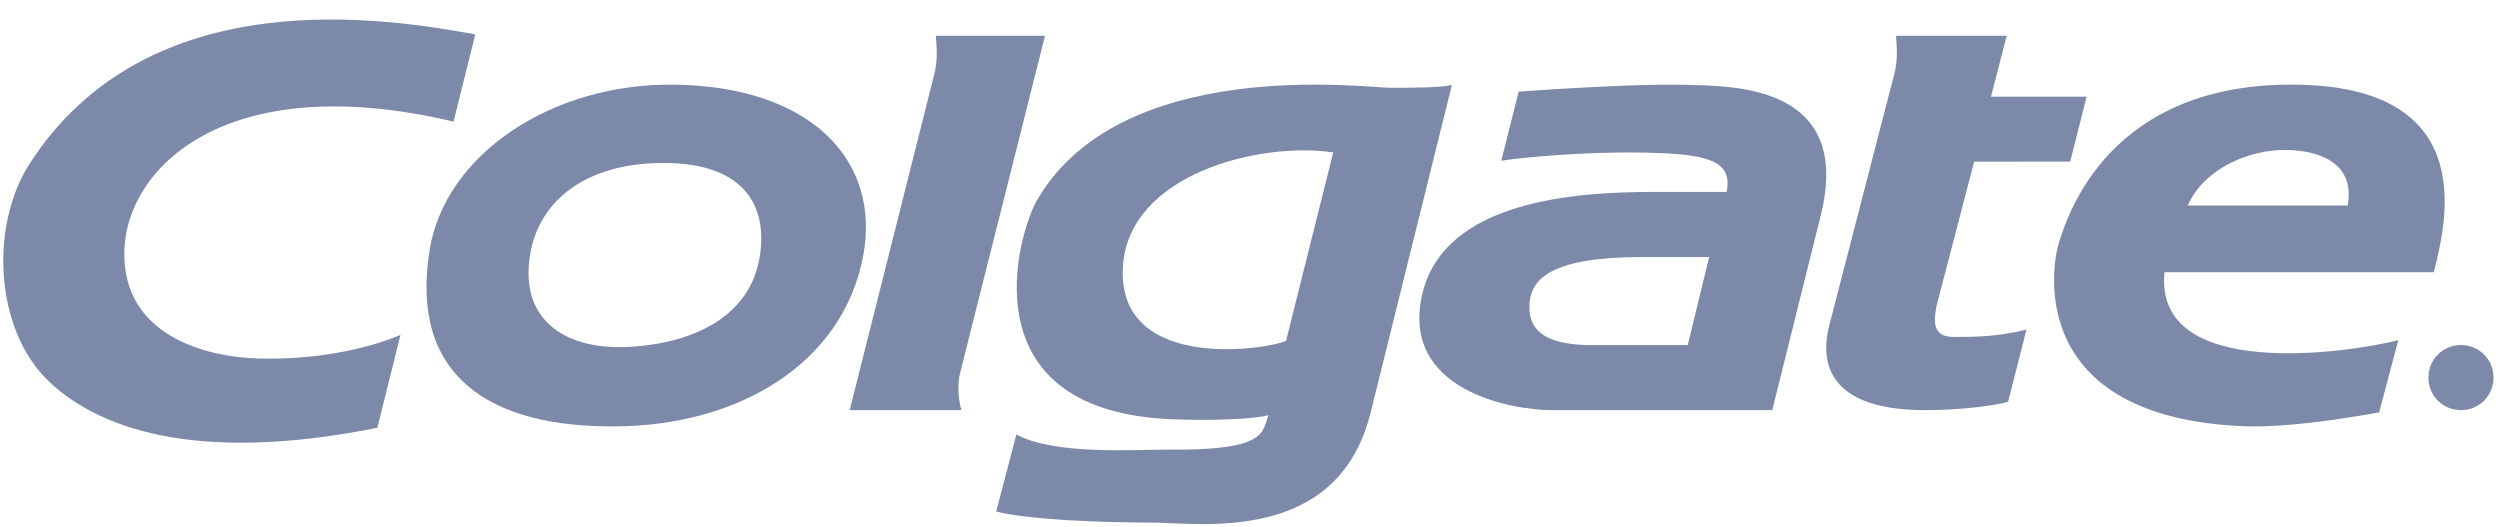<?xml version="1.0" encoding="UTF-8"?> <svg xmlns="http://www.w3.org/2000/svg" width="128" height="27" viewBox="0 0 128 27" fill="none"> <g clip-path="url(#clip0_2026_5143)"> <g clip-path="url(#clip1_2026_5143)"> <g clip-path="url(#clip2_2026_5143)"> <path d="M34.44 4.334C28.215 4.28 22.782 7.923 21.996 12.802C20.959 19.249 25.046 21.911 31.618 21.831C37.842 21.756 43.165 18.618 44.198 13.082C45.103 8.225 41.53 4.394 34.44 4.334ZM38.871 13.293C38.329 16.166 35.604 17.535 32.365 17.752C28.86 17.988 26.476 16.306 27.186 12.803C27.683 10.354 29.882 8.366 33.896 8.344C38.397 8.318 39.334 10.838 38.871 13.293Z" fill="#7C89A8"></path> <path d="M49.159 19.09L53.504 1.833H47.917C47.952 2.319 48.021 3.048 47.849 3.743L43.504 21H49.228C49.09 20.583 48.987 19.715 49.159 19.09Z" fill="#7C89A8"></path> <path d="M99.15 15.66L101.077 8.277L105.996 8.274L106.835 4.951H101.938L102.743 1.833H97.077C97.112 2.312 97.181 3.032 97.007 3.717L93.654 16.679C93.404 17.663 92.844 20.781 97.986 20.986C99.56 21.055 101.798 20.849 102.812 20.575L103.757 16.874C102.218 17.251 101.134 17.251 100.015 17.251C98.895 17.251 99.019 16.365 99.15 15.66Z" fill="#7C89A8"></path> <path d="M110.822 13.936H124.612C125.172 11.661 127.131 4.552 117.752 4.338C107.954 4.115 105.853 11.092 105.433 12.371C105.013 13.651 103.753 21.399 114.952 21.826C117.192 21.898 120.202 21.399 121.812 21.115L122.792 17.419C120.271 18.059 110.262 19.552 110.822 13.936ZM117.192 7.679C119.151 7.751 120.552 8.604 120.202 10.523H112.012C112.851 8.604 115.231 7.609 117.192 7.679Z" fill="#7C89A8"></path> <path d="M71.161 4.493C69.919 4.493 57.216 2.802 53.005 10.411C51.901 12.665 49.83 21.118 60.116 21.47C61.842 21.541 64.19 21.47 64.948 21.259C64.603 22.105 64.948 23.09 59.702 23.02C58.114 23.02 53.971 23.301 52.039 22.245L51.004 26.19C52.661 26.612 56.389 26.754 58.874 26.754C61.359 26.754 68.539 27.951 70.195 21.048L74.337 4.352C73.716 4.493 72.404 4.493 71.161 4.493ZM65.845 17.455C64.672 17.948 57.179 18.997 57.493 13.651C57.769 8.931 64.465 7.24 68.262 7.804L65.845 17.455Z" fill="#7C89A8"></path> <path d="M13.26 18.356C10.473 18.285 6.294 17.15 6.364 12.894C6.434 8.638 11.519 3.461 23.22 6.227L24.335 1.758C19.946 0.978 7.617 -1.15 1.488 8.426C-0.532 11.617 -0.253 16.866 2.463 19.49C4.86 21.806 9.777 23.817 19.32 21.902L20.504 17.15C18.623 17.93 16.046 18.427 13.26 18.356Z" fill="#7C89A8"></path> <path d="M86.342 4.344C84.076 4.275 79.68 4.552 77.757 4.691L76.864 8.23C77.688 8.091 81.122 7.744 84.213 7.814C87.304 7.883 88.747 8.16 88.403 9.826H84.694C80.71 9.826 73.91 10.242 72.811 15.101C71.712 19.959 77.344 21 79.473 21H90.739L93.211 11.075C94.928 4.274 88.609 4.413 86.342 4.344ZM86.411 17.669H81.534C79.542 17.669 78.305 17.183 78.305 15.726C78.305 14.268 79.404 13.158 84.144 13.158H87.51L86.411 17.669Z" fill="#7C89A8"></path> <path d="M126.006 17.666C125.102 17.666 124.336 18.372 124.336 19.328C124.336 20.294 125.102 20.999 126.006 20.999C126.902 20.999 127.668 20.294 127.668 19.328C127.668 18.372 126.902 17.666 126.006 17.666Z" fill="#7C89A8"></path> </g> </g> </g> <defs> <clipPath id="clip0_2026_5143"> <rect width="127.5" height="26.667" fill="white" transform="translate(0.168 0.167)"></rect> </clipPath> <clipPath id="clip1_2026_5143"> <rect width="127.5" height="26.667" fill="white" transform="translate(0.168 0.167)"></rect> </clipPath> <clipPath id="clip2_2026_5143"> <rect width="127.5" height="26.667" fill="white" transform="translate(0.168 0.167)"></rect> </clipPath> </defs> </svg> 